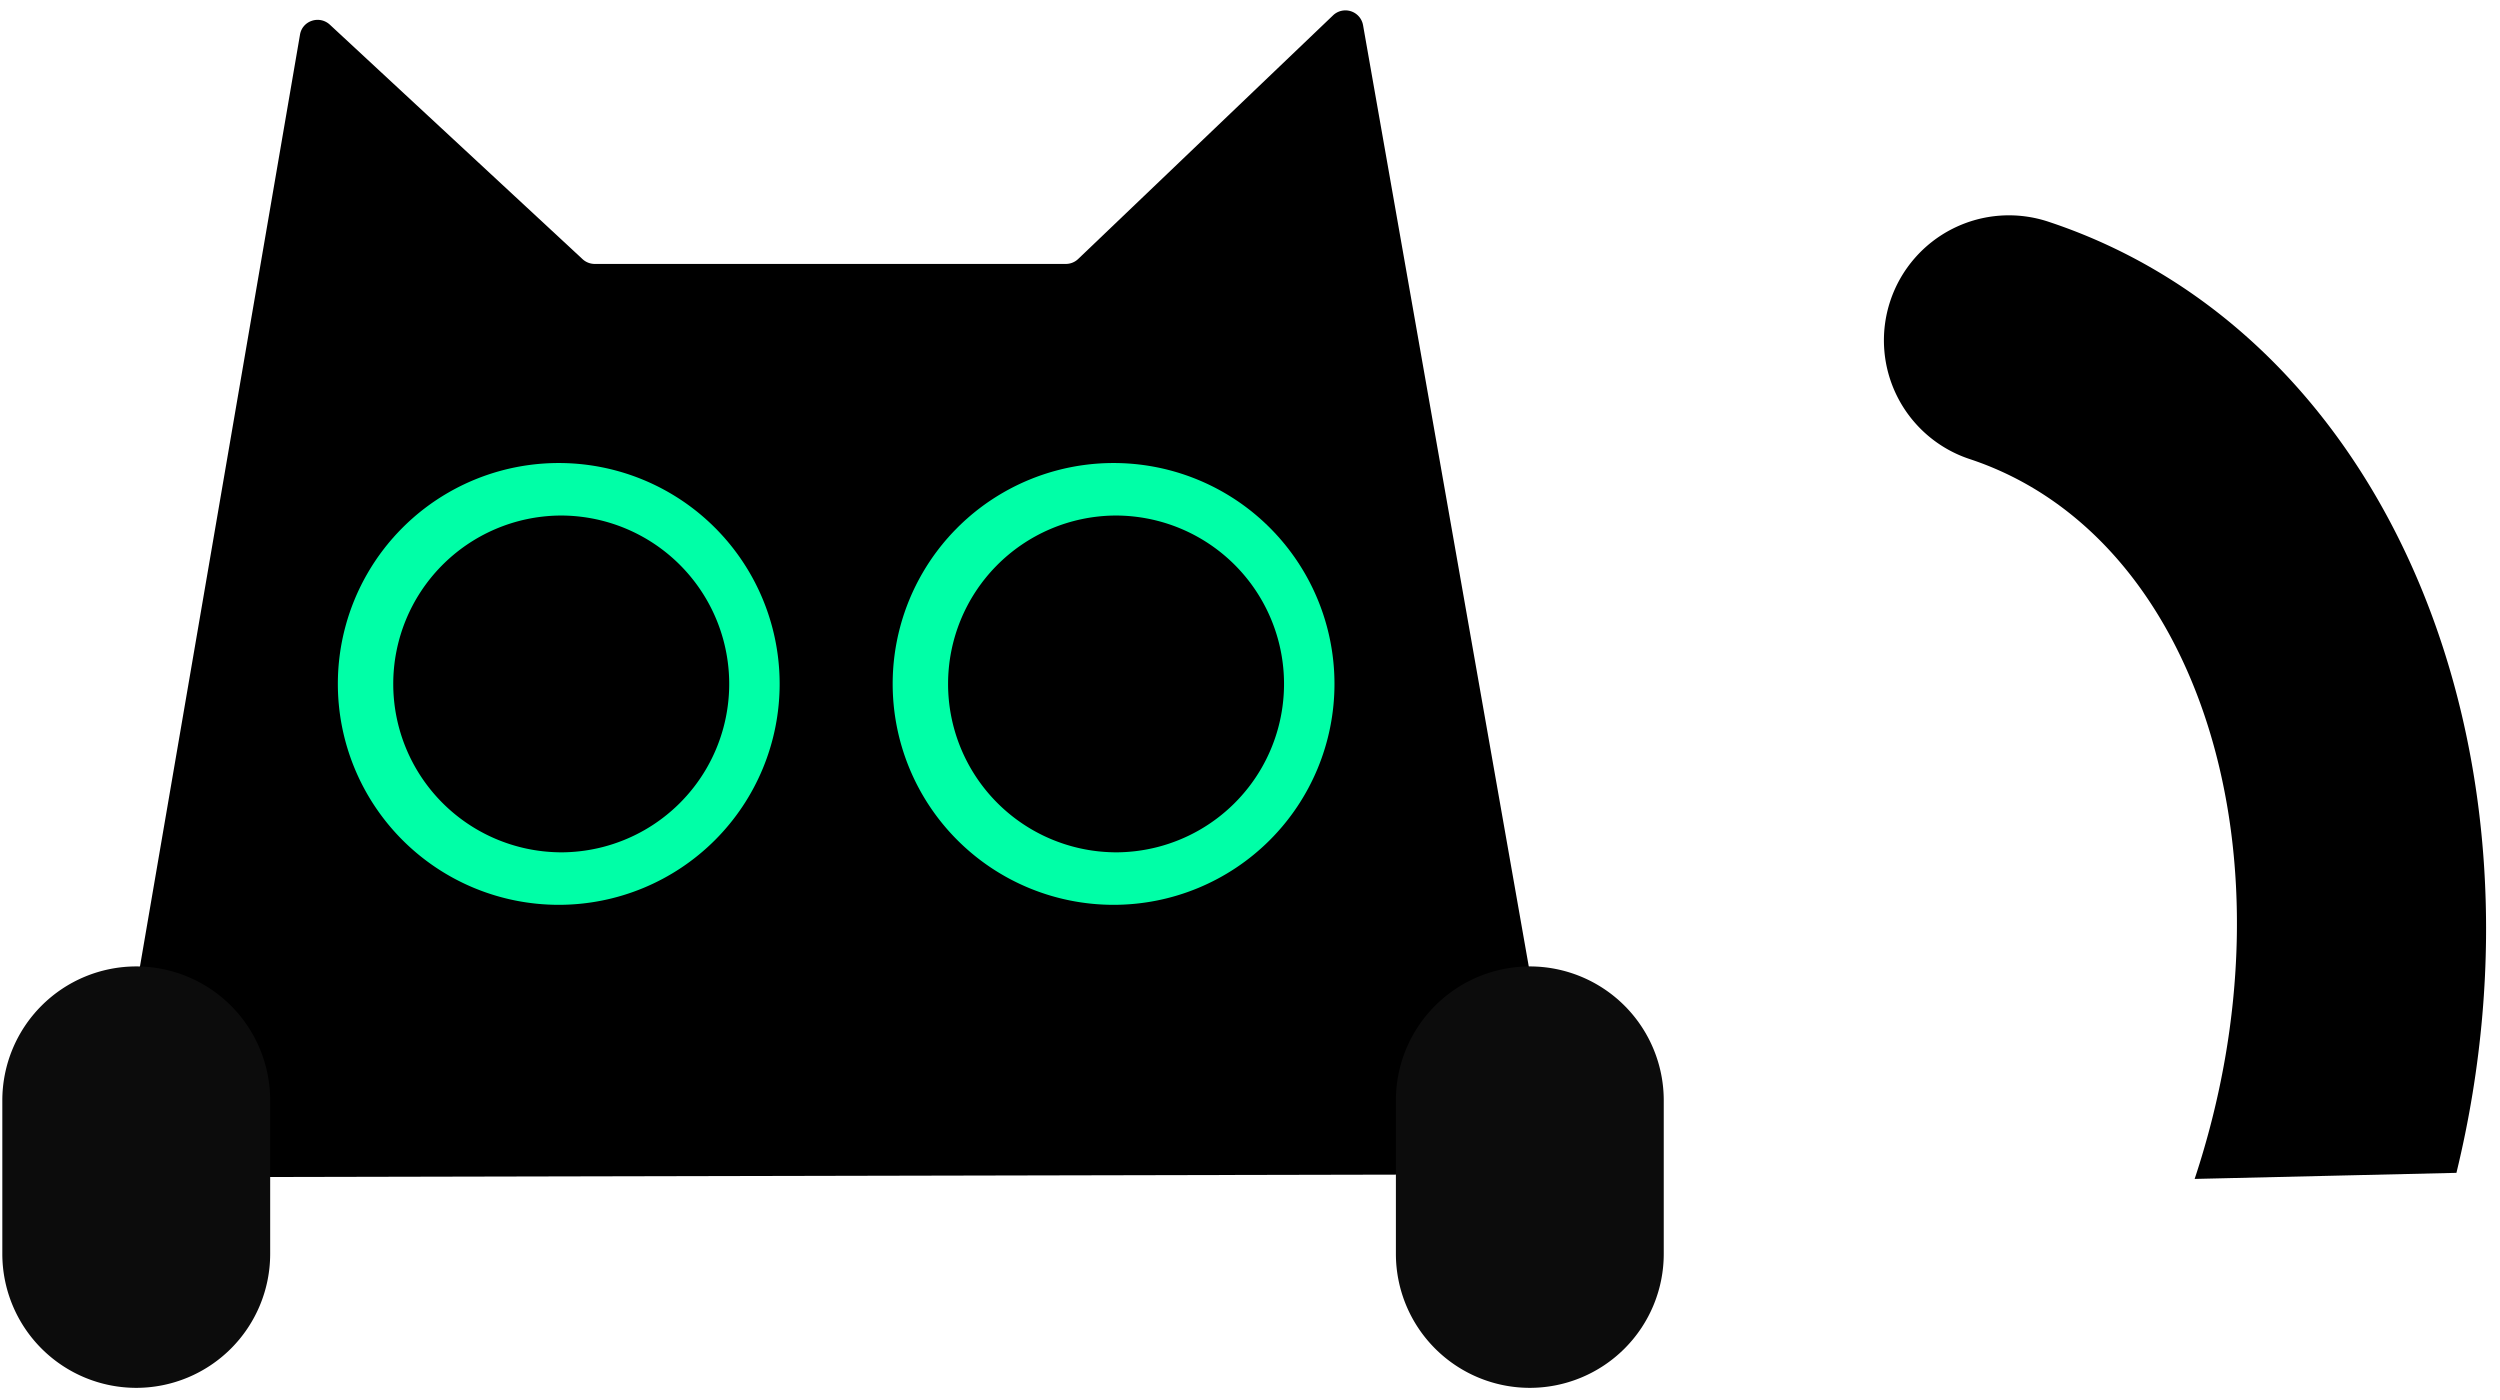 <svg width="100" height="56" fill="none" xmlns="http://www.w3.org/2000/svg"><g clip-path="url(#a)"><path d="M4.15 47.093 12 1.386c.093-.557.771-.786 1.193-.4L23.3 10.364a.718.718 0 0 0 .486.193h18.85a.71.71 0 0 0 .493-.2L53.322.614a.716.716 0 0 1 1.2.393l8.092 45.964-58.457.122H4.15Z" fill="#000"/><path d="M44.543 36.193a8.836 8.836 0 0 0 8.836-8.836 8.835 8.835 0 0 0-8.836-8.836 8.835 8.835 0 0 0-8.836 8.836 8.836 8.836 0 0 0 8.836 8.836Z" fill="#00FFA7"/><path d="M44.543 34.093a6.736 6.736 0 1 0 0-13.471 6.736 6.736 0 0 0 0 13.47Z" fill="#000"/><path d="M22.35 36.193a8.836 8.836 0 0 0 8.836-8.836 8.835 8.835 0 0 0-8.836-8.836 8.835 8.835 0 0 0-8.836 8.836 8.836 8.836 0 0 0 8.836 8.836Z" fill="#00FFA7"/><path d="M22.35 34.093a6.736 6.736 0 1 0 0-13.471 6.736 6.736 0 0 0 0 13.47Zm65.436 13.064c4.25-12.821.214-25.743-8.993-28.793a5.001 5.001 0 1 1 3.15-9.493c13.535 4.486 20.436 21.1 16.314 38.043l-10.464.243h-.007Z" fill="#000"/><path d="M66.55 44.014v6.143a5.36 5.36 0 0 1-5.357 5.357 5.36 5.36 0 0 1-5.357-5.357v-6.143a5.36 5.36 0 0 1 5.357-5.357 5.36 5.36 0 0 1 5.357 5.357Zm-55.743 0v6.143a5.36 5.36 0 0 1-5.357 5.357 5.36 5.36 0 0 1-5.357-5.357v-6.143a5.36 5.36 0 0 1 5.357-5.357 5.36 5.36 0 0 1 5.357 5.357Z" fill="#0C0C0C"/></g><defs><clipPath id="a"><path fill="#fff" d="M0 0h100v55.714H0z"/></clipPath></defs></svg>
